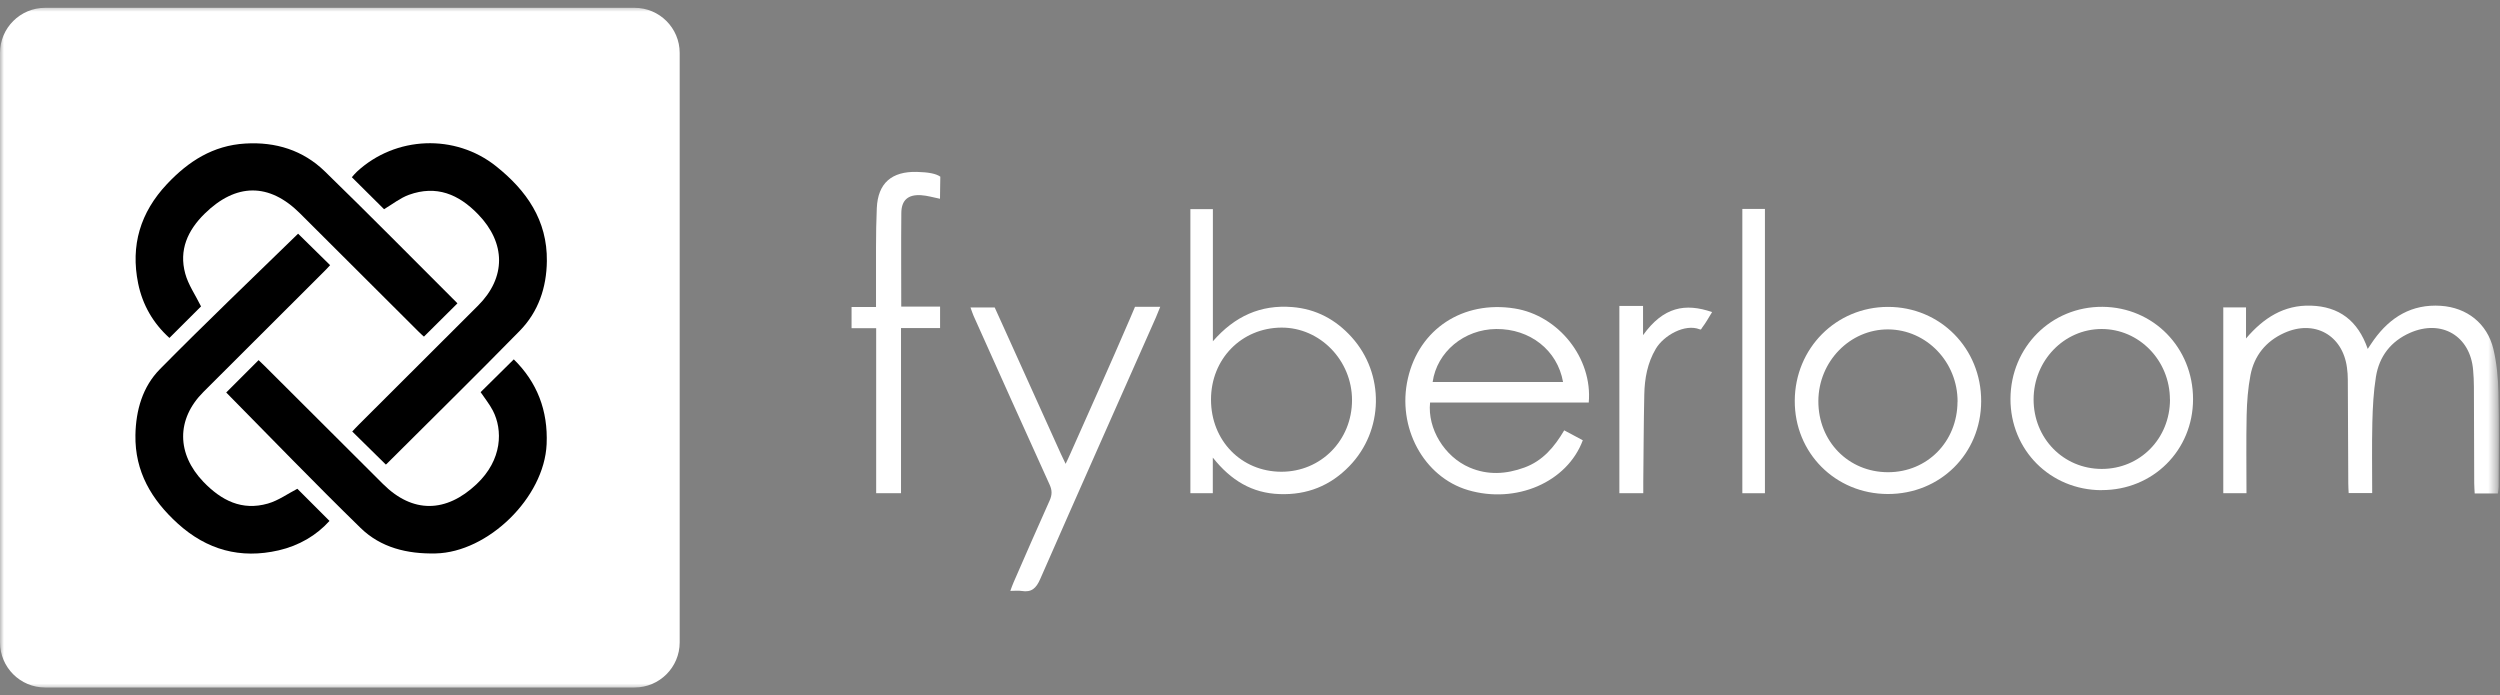 <?xml version="1.0" encoding="UTF-8"?>
<svg xmlns="http://www.w3.org/2000/svg" width="320" height="89" viewBox="0 0 320 89" fill="none">
  <rect x="0" y="0" width="320" height="89" fill="#808080" stroke="none"/>
  <mask id="mask0_321_2" style="mask-type:luminance" maskUnits="userSpaceOnUse" x="0" y="0" width="320" height="89">
    <path d="M319.57 0.745H0V88.275H319.57V0.745Z" fill="white"></path>
  </mask>
  <g mask="url(#mask0_321_2)">
    <path d="M284.55 39.343H287.49V43.323C289.73 40.693 292.34 39.013 295.8 39.123C299.38 39.233 301.81 41.013 303.07 44.663C303.4 44.173 303.62 43.823 303.86 43.493C305.96 40.573 308.72 38.903 312.42 39.143C315.77 39.363 318.36 41.403 319.15 44.663C319.58 46.463 319.76 48.363 319.8 50.223C319.9 54.253 319.83 58.283 319.83 62.303C319.83 62.573 319.77 62.843 319.74 63.163H316.76C316.74 62.693 316.7 62.273 316.7 61.843C316.68 57.733 316.68 53.623 316.66 49.523C316.66 48.803 316.62 48.083 316.56 47.373C316.2 43.003 312.52 40.823 308.48 42.603C306.03 43.683 304.54 45.613 304.12 48.223C303.81 50.143 303.71 52.103 303.66 54.053C303.59 57.043 303.64 60.023 303.64 63.113H300.63C300.61 62.713 300.58 62.293 300.58 61.873C300.56 57.443 300.54 53.023 300.52 48.593C300.52 48.073 300.48 47.553 300.41 47.043C299.85 42.873 296.23 40.873 292.37 42.623C290.03 43.683 288.54 45.523 288.06 48.023C287.74 49.693 287.61 51.423 287.57 53.133C287.5 56.433 287.55 59.743 287.55 63.133H284.58V39.323L284.55 39.343Z" fill="white"></path>
    <path d="M155.239 58.583V63.133H152.369V26.773H155.249V43.683C158.069 40.443 161.379 38.983 165.399 39.303C168.449 39.543 170.969 40.893 173.009 43.153C177.259 47.863 177.139 55.103 172.719 59.663C170.279 62.183 167.299 63.373 163.779 63.243C160.279 63.123 157.569 61.503 155.249 58.583H155.239ZM173.059 51.213C173.059 46.123 168.959 41.913 164.029 41.933C158.909 41.963 154.999 45.953 155.009 51.153C155.009 56.393 158.879 60.363 163.989 60.383C169.069 60.403 173.059 56.363 173.059 51.213Z" fill="white"></path>
    <path d="M203.339 51.523H183.049C182.699 54.873 184.899 58.473 188.109 59.843C190.439 60.843 192.779 60.703 195.129 59.843C197.479 58.983 198.969 57.203 200.219 55.083C201.089 55.543 201.849 55.953 202.599 56.353C200.599 61.733 194.049 64.543 187.909 62.733C182.219 61.053 178.779 54.683 180.209 48.443C181.649 42.113 187.259 38.433 193.869 39.483C199.489 40.373 203.869 45.843 203.359 51.533L203.339 51.523ZM183.379 48.893H200.069C199.349 44.823 195.839 42.073 191.509 42.113C187.409 42.153 183.929 45.033 183.379 48.893Z" fill="white"></path>
    <path d="M241.62 63.233C234.92 63.213 229.69 57.963 229.73 51.283C229.76 44.583 235.01 39.293 241.65 39.283C248.35 39.273 253.61 44.593 253.59 51.363C253.57 58.073 248.35 63.253 241.62 63.233ZM250.57 51.423C250.59 46.353 246.61 42.203 241.7 42.163C236.8 42.133 232.77 46.263 232.75 51.333C232.73 56.493 236.6 60.443 241.67 60.443C246.69 60.443 250.54 56.533 250.56 51.423H250.57Z" fill="white"></path>
    <path d="M124.21 39.353C125.92 39.353 127.32 39.353 127.32 39.353C127.32 39.353 127.86 40.533 128.35 41.623C130.83 47.113 133.31 52.603 135.79 58.093C135.95 58.453 136.13 58.803 136.4 59.373C136.65 58.843 136.83 58.483 136.99 58.103C139.55 52.343 142.14 46.593 144.63 40.803C145.13 39.653 145.28 39.273 145.28 39.273C145.28 39.273 147.86 39.273 148.51 39.273C148.29 39.813 148.13 40.233 147.95 40.643C143.01 51.803 138.04 62.953 133.14 74.133C132.63 75.293 132.04 75.853 130.77 75.643C130.34 75.573 129.9 75.633 129.32 75.633C129.48 75.203 129.59 74.883 129.73 74.563C131.26 71.053 132.79 67.543 134.36 64.053C134.68 63.333 134.68 62.753 134.35 62.033C131.08 54.843 127.85 47.633 124.62 40.433C124.48 40.113 124.38 39.783 124.22 39.353H124.21Z" fill="white"></path>
    <path d="M269 62.743C262.42 62.723 257.32 57.593 257.34 51.043C257.37 44.423 262.56 39.233 269.12 39.273C275.64 39.323 280.71 44.503 280.71 51.093C280.71 57.653 275.57 62.753 269 62.733V62.743ZM277.75 51.143C277.75 46.143 273.81 42.093 268.98 42.113C264.19 42.133 260.31 46.163 260.3 51.113C260.29 56.103 264.11 60.013 269.02 60.023C273.93 60.023 277.75 56.143 277.76 51.143H277.75Z" fill="white"></path>
    <path d="M112.15 42.013H109V39.293H112.13C112.13 38.303 112.13 37.433 112.13 36.573C112.15 33.263 112.08 29.953 112.23 26.643C112.37 23.423 114.15 21.923 117.37 22.003C118.85 22.043 119.81 22.223 120.36 22.613C120.36 23.403 120.32 24.223 120.32 25.443C119.51 25.283 118.7 25.033 117.88 24.983C116.22 24.883 115.38 25.633 115.37 27.263C115.33 31.203 115.36 35.153 115.36 39.243H120.33V41.993H115.33V63.133H112.15V42.003V42.013Z" fill="white"></path>
    <path d="M223.02 26.743H225.91V63.133H223.02V26.743Z" fill="white"></path>
    <path d="M219.149 39.943C218.709 40.643 218.359 41.313 217.899 41.903C217.739 42.113 217.769 42.243 217.559 42.153C215.679 41.403 212.959 42.923 211.939 44.653C210.869 46.463 210.509 48.453 210.469 50.503C210.389 54.243 210.379 57.993 210.339 61.733C210.339 62.163 210.339 62.603 210.339 63.133H207.279V39.163H210.309V42.903C212.909 39.273 215.709 38.763 219.139 39.943H219.149Z" fill="white"></path>
    <path d="M81.223 1H5.777C2.587 1 0 3.587 0 6.777V82.223C0 85.413 2.587 88 5.777 88H81.223C84.413 88 87 85.413 87 82.223V6.777C87 3.587 84.413 1 81.223 1Z" fill="white"></path>
    <path d="M38.161 29.916C39.414 31.15 40.805 32.521 42.255 33.942C42.019 34.198 41.733 34.514 41.427 34.81C36.296 39.93 31.166 45.041 26.036 50.171C22.543 53.664 22.612 58.103 26.036 61.675C28.345 64.072 30.969 65.404 34.284 64.457C35.635 64.072 36.849 63.184 38.062 62.563C39.315 63.816 40.697 65.197 42.176 66.677C40.519 68.522 38.279 69.844 35.665 70.446C30.781 71.57 26.48 70.396 22.75 67.012C19.396 63.964 17.255 60.373 17.334 55.686C17.393 52.5 18.252 49.5 20.471 47.251C26.273 41.371 32.261 35.658 38.141 29.926L38.161 29.916Z" fill="black"></path>
    <path d="M61.514 50.201C62.905 48.83 64.296 47.448 65.766 45.998C68.755 48.928 70.156 52.559 69.969 56.841C69.673 63.717 62.441 70.702 55.752 70.84C52.121 70.919 48.737 70.1 46.152 67.575C40.282 61.852 34.599 55.953 28.956 50.24C30.239 48.958 31.64 47.557 33.1 46.097C33.258 46.245 33.563 46.531 33.869 46.837C38.921 51.878 43.972 56.91 49.023 61.951C52.822 65.74 57.094 65.651 60.991 61.981C64.335 58.834 64.355 55.016 63.092 52.569C62.648 51.71 62.017 50.941 61.523 50.201H61.514Z" fill="black"></path>
    <path d="M25.732 39.22C24.498 40.453 23.137 41.815 21.687 43.255C19.605 41.381 18.243 39.033 17.681 36.27C16.695 31.416 17.957 27.194 21.371 23.563C24.114 20.643 27.271 18.62 31.385 18.374C35.282 18.137 38.784 19.222 41.576 21.935C47.279 27.48 52.873 33.153 58.496 38.767C58.546 38.816 58.575 38.895 58.546 38.836C57.135 40.236 55.754 41.618 54.264 43.088C54.145 42.979 53.83 42.713 53.544 42.417C48.492 37.385 43.451 32.344 38.399 27.312C34.453 23.376 30.201 23.415 26.195 27.352C24.005 29.502 22.89 32.008 23.709 35.017C24.094 36.448 25.002 37.74 25.722 39.201L25.732 39.22Z" fill="black"></path>
    <path d="M49.171 26.789C47.839 25.467 46.477 24.115 45.037 22.685C45.234 22.468 45.442 22.192 45.698 21.965C50.631 17.407 58.257 17.091 63.506 21.284C67.403 24.392 70.067 28.2 69.998 33.419C69.958 36.813 68.913 39.911 66.525 42.348C60.901 48.09 55.16 53.723 49.467 59.406C49.418 59.455 49.329 59.485 49.378 59.455C47.957 58.054 46.566 56.683 45.086 55.233C45.323 54.986 45.629 54.641 45.965 54.315C51.045 49.244 56.126 44.183 61.197 39.112C64.799 35.511 64.749 31.101 61.197 27.43C58.701 24.846 55.85 23.672 52.348 24.934C51.233 25.339 50.246 26.128 49.161 26.779L49.171 26.789Z" fill="black"></path>
  </g>
</svg>
